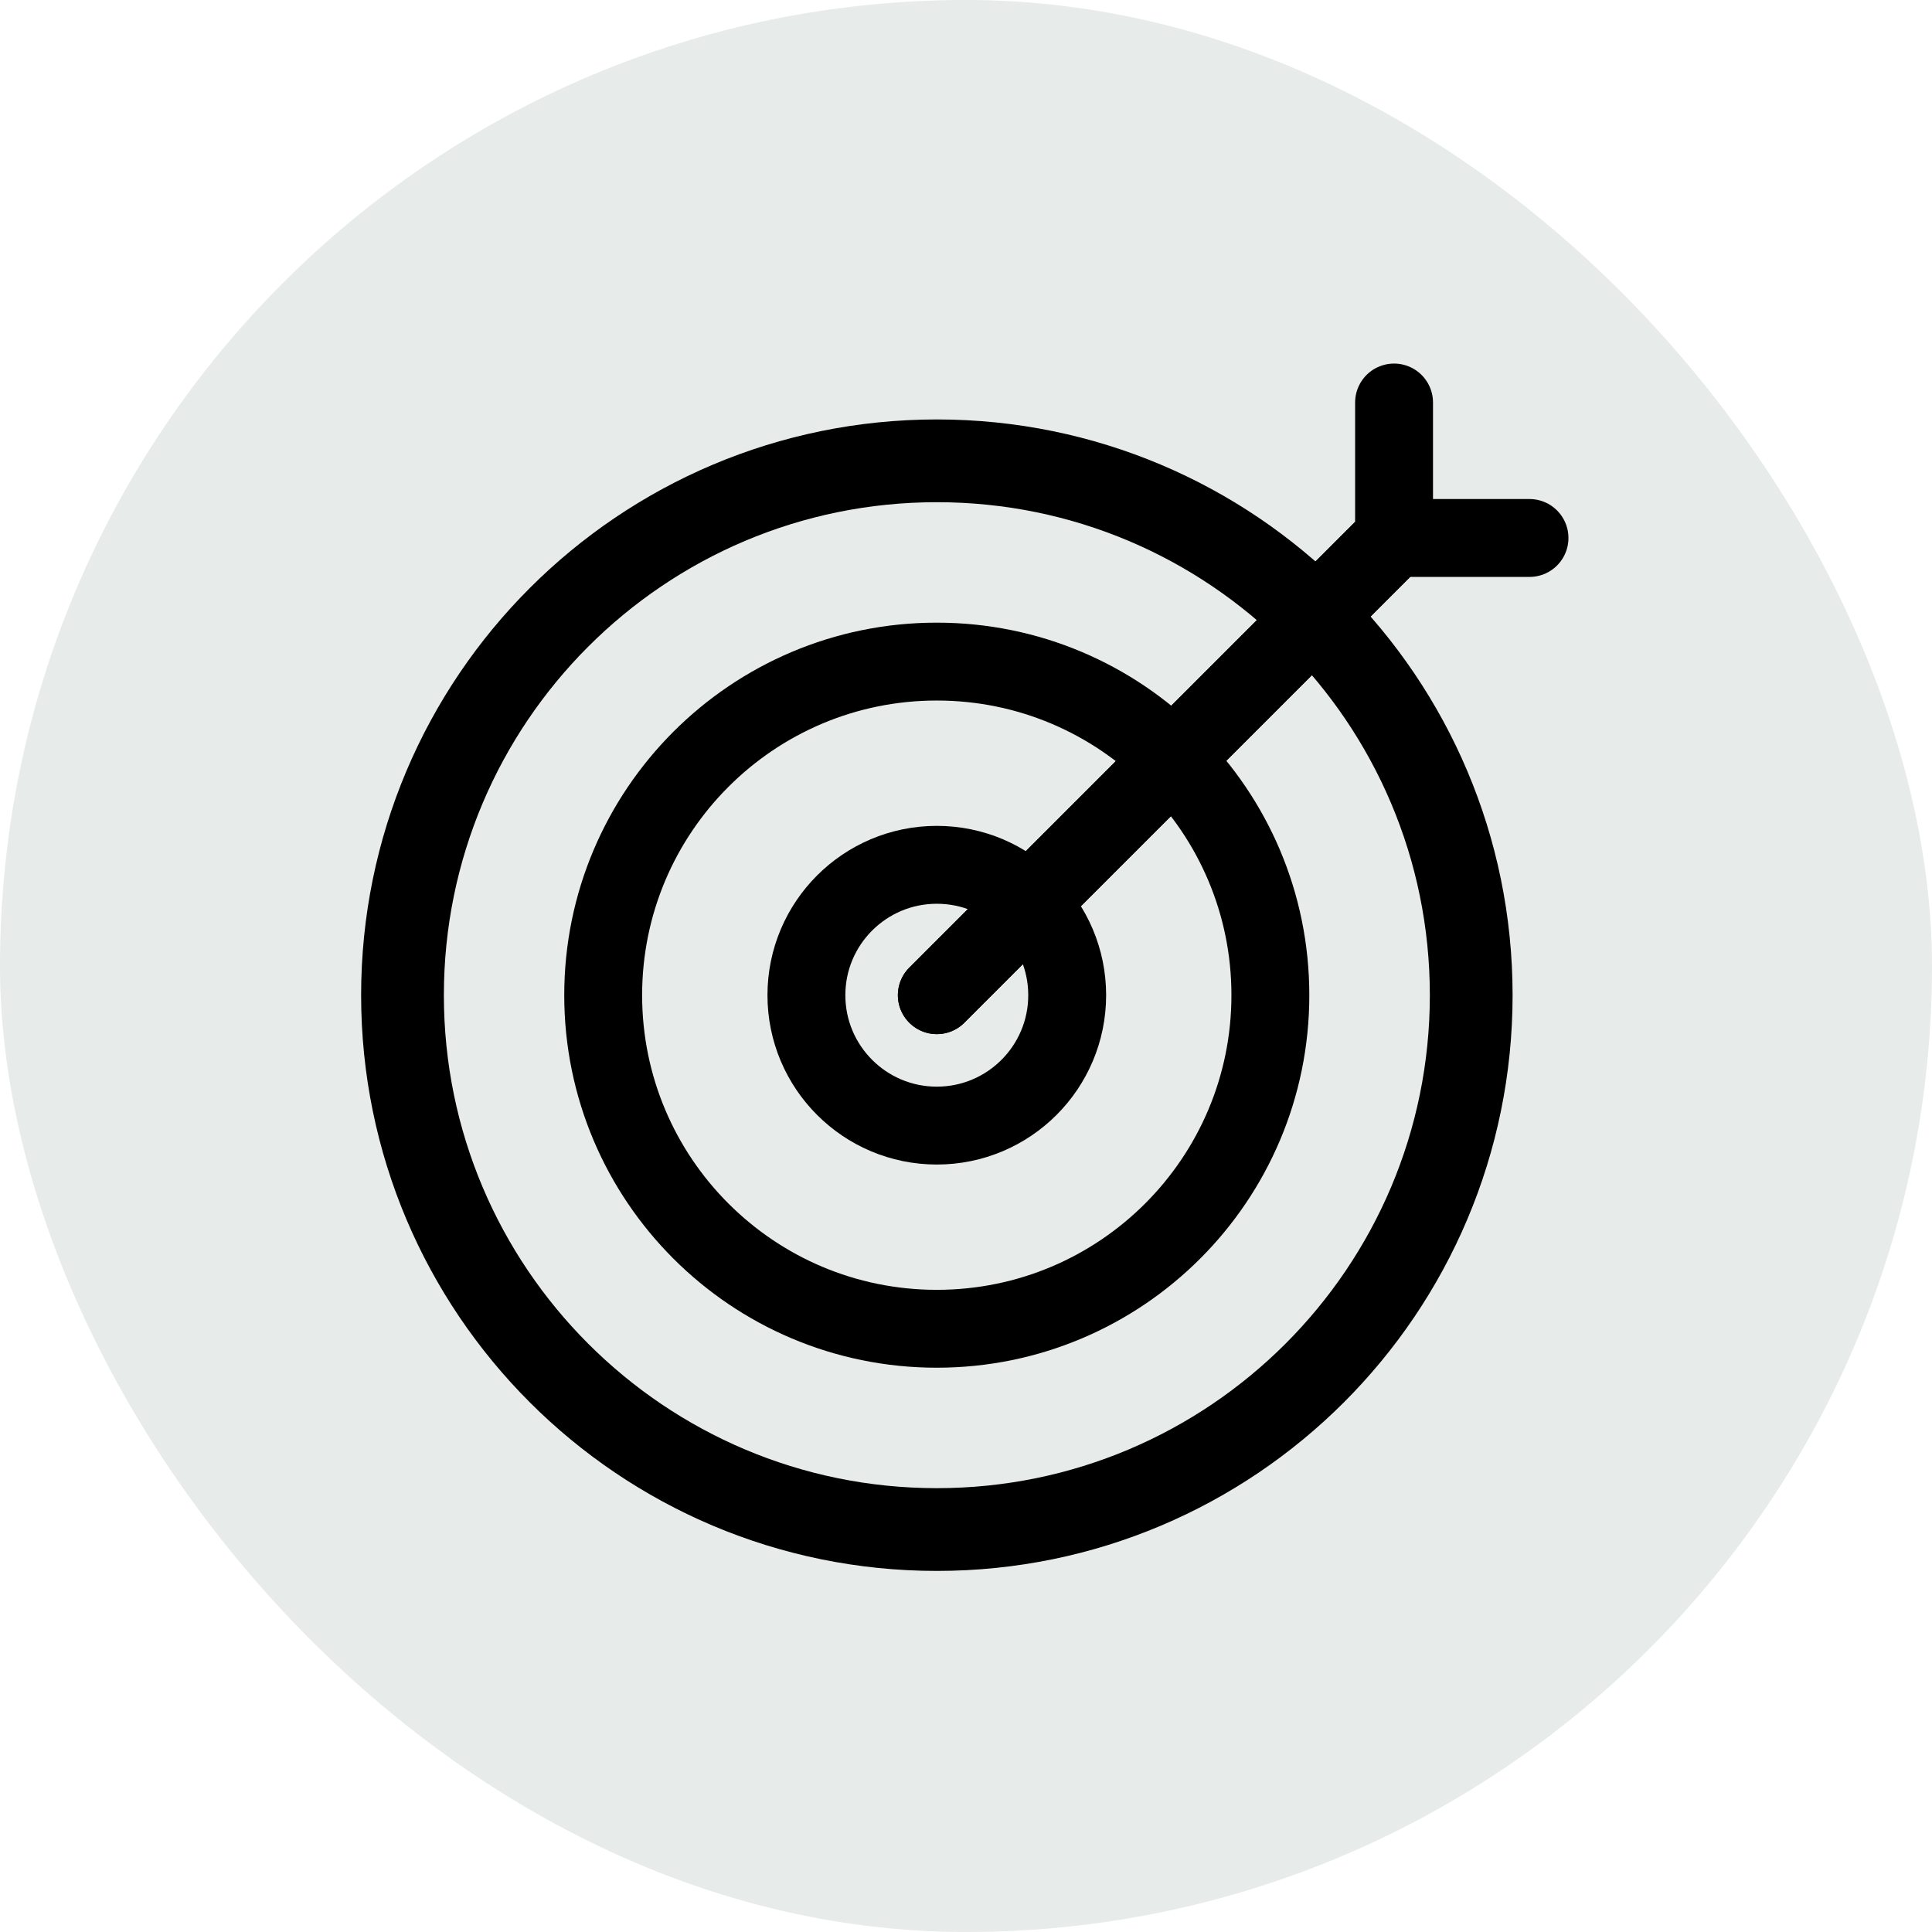 <svg width="48" height="48" viewBox="0 0 48 48" fill="none" xmlns="http://www.w3.org/2000/svg">
<rect width="48" height="48" rx="24" fill="#E7EBEA"/>
<path d="M23.275 27.965C25.064 27.965 26.514 26.514 26.514 24.725C26.514 22.936 25.064 21.486 23.275 21.486C21.486 21.486 20.035 22.936 20.035 24.725C20.035 26.514 21.486 27.965 23.275 27.965Z" stroke="black" stroke-width="1.935"/>
<path d="M23.274 33.013C27.852 33.013 31.562 29.302 31.562 24.725C31.562 20.148 27.852 16.437 23.274 16.437C18.697 16.437 14.986 20.148 14.986 24.725C14.986 29.302 18.697 33.013 23.274 33.013Z" stroke="black" stroke-width="1.935"/>
<path d="M23.276 38.001C30.608 38.001 36.552 32.057 36.552 24.725C36.552 17.393 30.608 11.449 23.276 11.449C15.944 11.449 10 17.393 10 24.725C10 32.057 15.944 38.001 23.276 38.001Z" stroke="black" stroke-width="2.056"/>
<path d="M23.275 24.725L34.635 13.366V10" stroke="black" stroke-width="1.935" stroke-linecap="round"/>
<path d="M23.275 24.725L34.635 13.366H38" stroke="black" stroke-width="1.935" stroke-linecap="round"/>
</svg>
